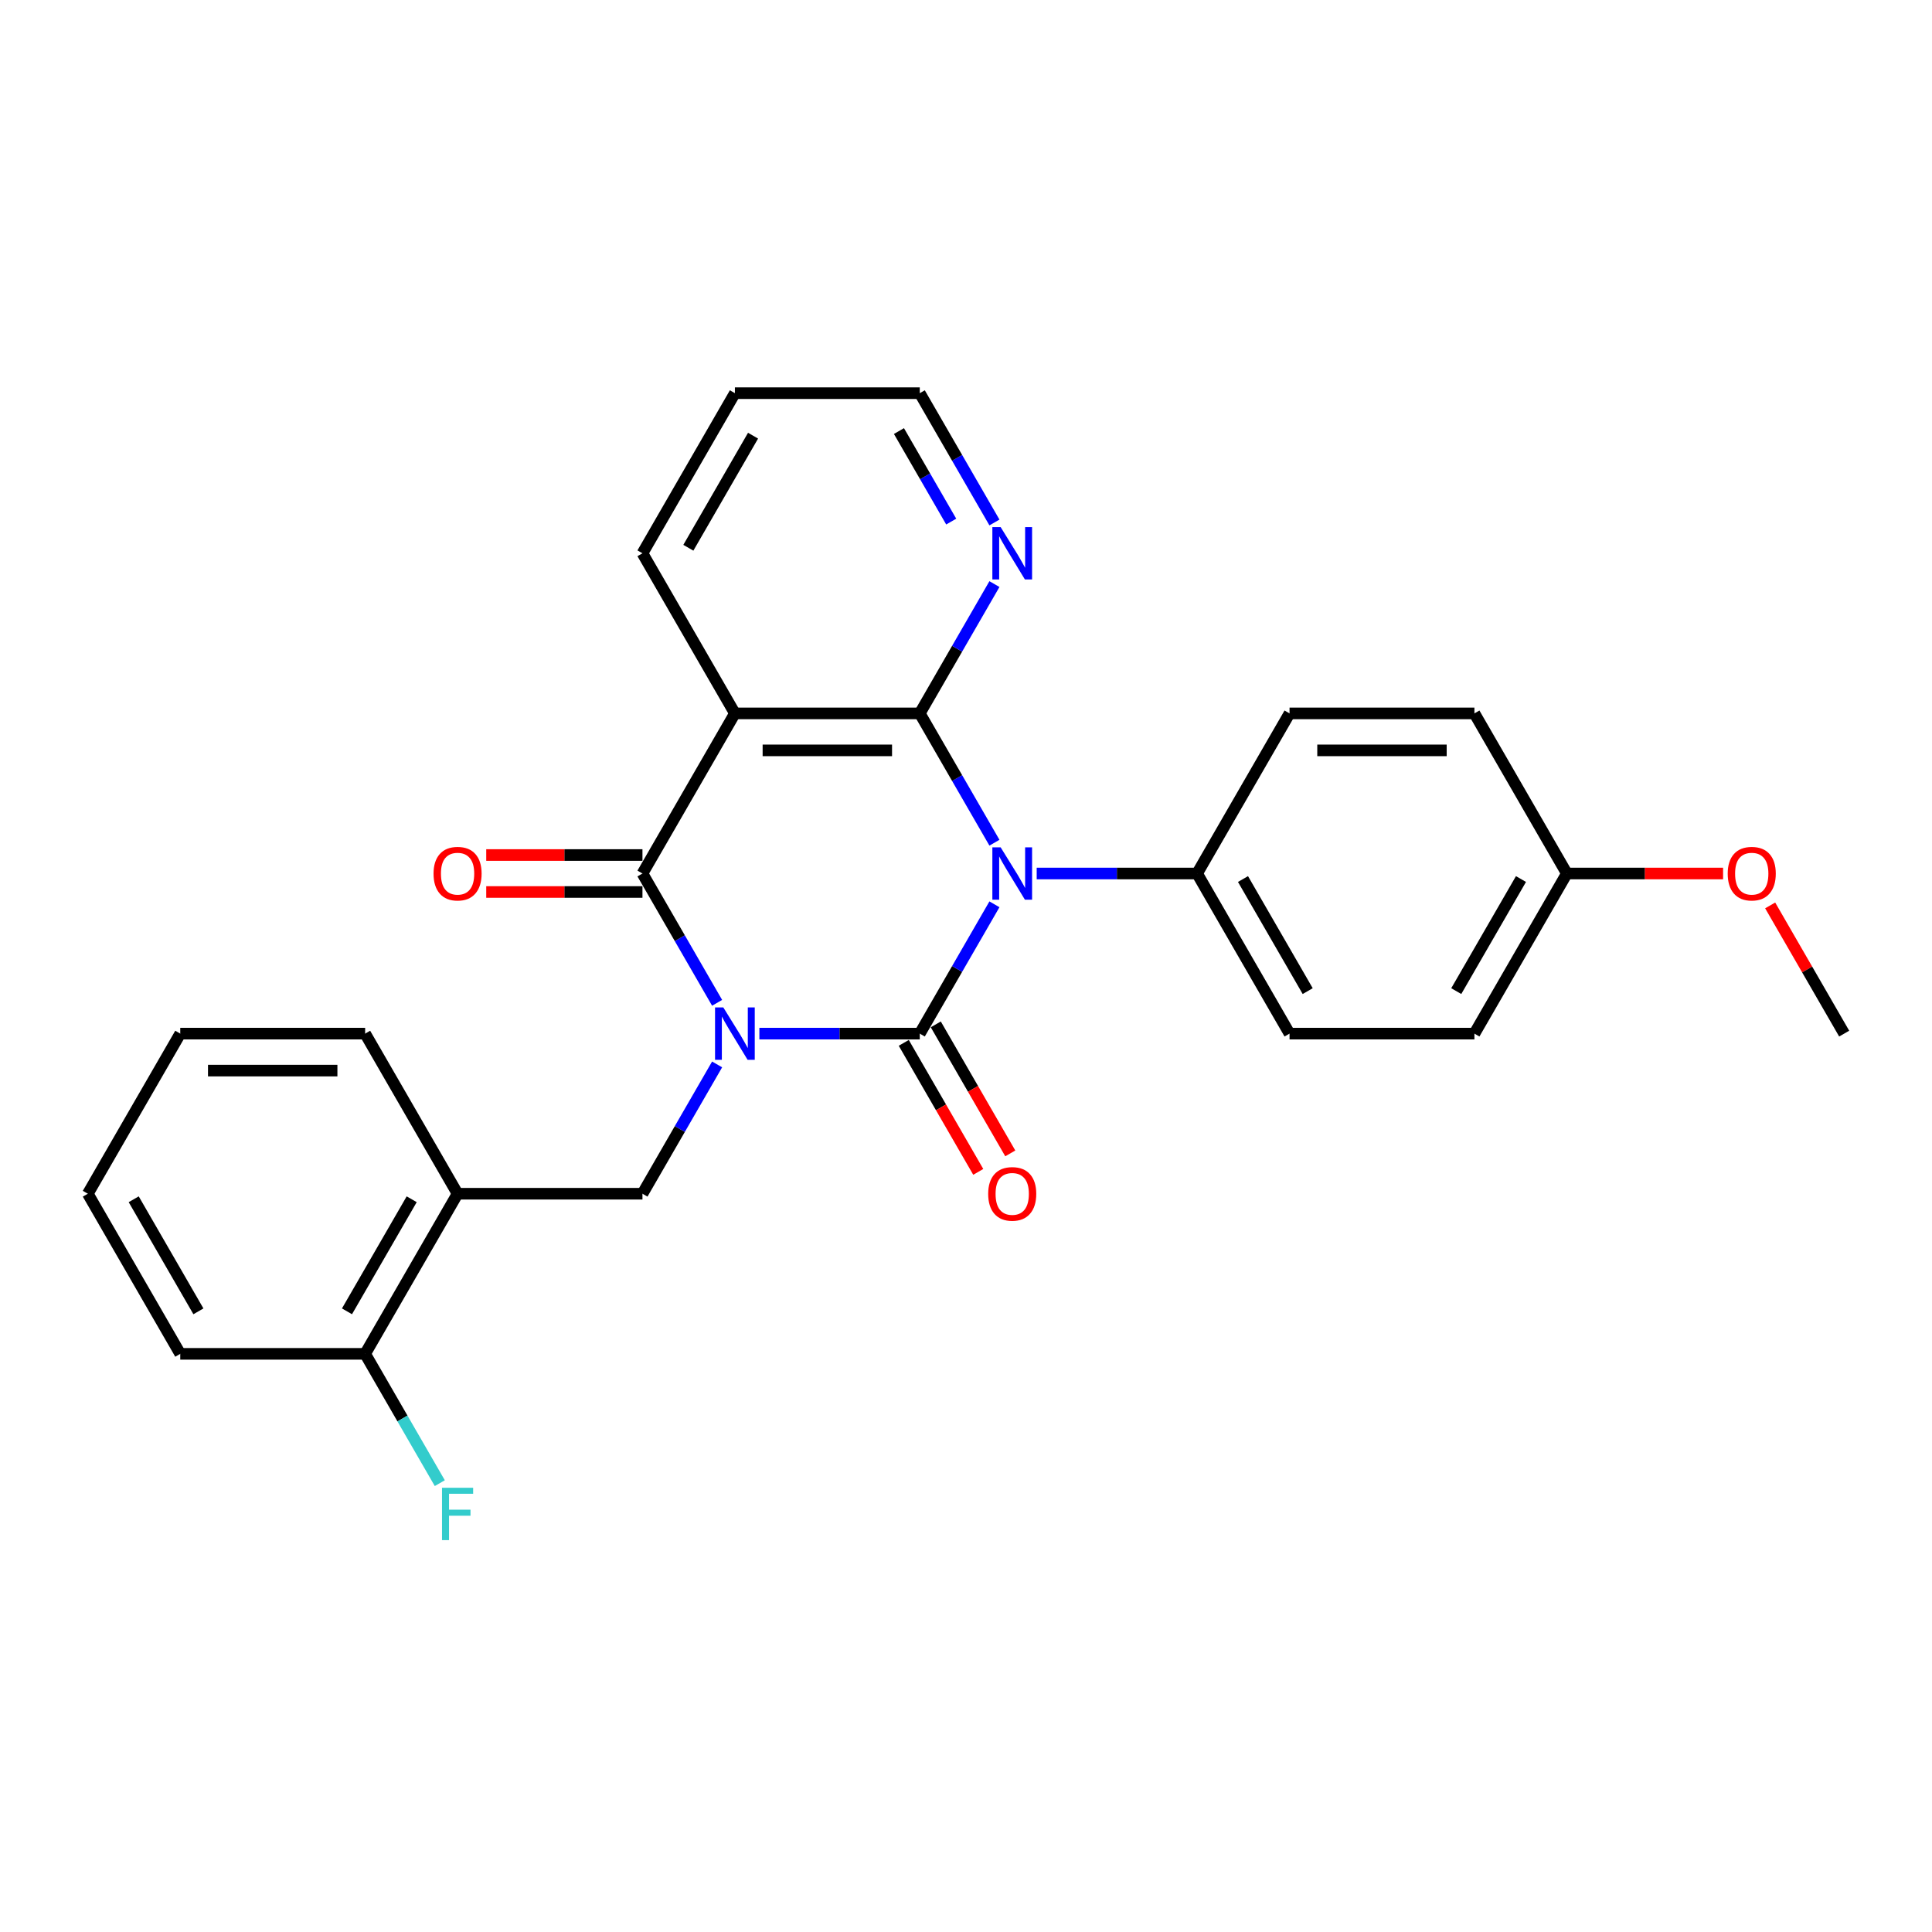<?xml version='1.0' encoding='iso-8859-1'?>
<svg version='1.1' baseProfile='full'
              xmlns='http://www.w3.org/2000/svg'
                      xmlns:rdkit='http://www.rdkit.org/xml'
                      xmlns:xlink='http://www.w3.org/1999/xlink'
                  xml:space='preserve'
width='1000px' height='1000px' viewBox='0 0 1000 1000'>
<!-- END OF HEADER -->
<rect style='opacity:1.0;fill:#FFFFFF;stroke:none' width='1000' height='1000' x='0' y='0'> </rect>
<path class='bond-0' d='M 393.053,535 L 434.565,535' style='fill:none;fill-rule:evenodd;stroke:#0000FF;stroke-width:6px;stroke-linecap:butt;stroke-linejoin:miter;stroke-opacity:1' />
<path class='bond-0' d='M 434.565,535 L 476.077,535' style='fill:none;fill-rule:evenodd;stroke:#000000;stroke-width:6px;stroke-linecap:butt;stroke-linejoin:miter;stroke-opacity:1' />
<path class='bond-3' d='M 371.178,519.058 L 351.857,485.592' style='fill:none;fill-rule:evenodd;stroke:#0000FF;stroke-width:6px;stroke-linecap:butt;stroke-linejoin:miter;stroke-opacity:1' />
<path class='bond-3' d='M 351.857,485.592 L 332.536,452.127' style='fill:none;fill-rule:evenodd;stroke:#000000;stroke-width:6px;stroke-linecap:butt;stroke-linejoin:miter;stroke-opacity:1' />
<path class='bond-5' d='M 371.178,550.943 L 351.857,584.408' style='fill:none;fill-rule:evenodd;stroke:#0000FF;stroke-width:6px;stroke-linecap:butt;stroke-linejoin:miter;stroke-opacity:1' />
<path class='bond-5' d='M 351.857,584.408 L 332.536,617.874' style='fill:none;fill-rule:evenodd;stroke:#000000;stroke-width:6px;stroke-linecap:butt;stroke-linejoin:miter;stroke-opacity:1' />
<path class='bond-1' d='M 476.077,535 L 495.398,501.535' style='fill:none;fill-rule:evenodd;stroke:#000000;stroke-width:6px;stroke-linecap:butt;stroke-linejoin:miter;stroke-opacity:1' />
<path class='bond-1' d='M 495.398,501.535 L 514.719,468.07' style='fill:none;fill-rule:evenodd;stroke:#0000FF;stroke-width:6px;stroke-linecap:butt;stroke-linejoin:miter;stroke-opacity:1' />
<path class='bond-9' d='M 467.789,539.785 L 487.066,573.174' style='fill:none;fill-rule:evenodd;stroke:#000000;stroke-width:6px;stroke-linecap:butt;stroke-linejoin:miter;stroke-opacity:1' />
<path class='bond-9' d='M 487.066,573.174 L 506.343,606.562' style='fill:none;fill-rule:evenodd;stroke:#FF0000;stroke-width:6px;stroke-linecap:butt;stroke-linejoin:miter;stroke-opacity:1' />
<path class='bond-9' d='M 484.364,530.216 L 503.641,563.604' style='fill:none;fill-rule:evenodd;stroke:#000000;stroke-width:6px;stroke-linecap:butt;stroke-linejoin:miter;stroke-opacity:1' />
<path class='bond-9' d='M 503.641,563.604 L 522.918,596.993' style='fill:none;fill-rule:evenodd;stroke:#FF0000;stroke-width:6px;stroke-linecap:butt;stroke-linejoin:miter;stroke-opacity:1' />
<path class='bond-6' d='M 536.593,452.127 L 578.105,452.127' style='fill:none;fill-rule:evenodd;stroke:#0000FF;stroke-width:6px;stroke-linecap:butt;stroke-linejoin:miter;stroke-opacity:1' />
<path class='bond-6' d='M 578.105,452.127 L 619.617,452.127' style='fill:none;fill-rule:evenodd;stroke:#000000;stroke-width:6px;stroke-linecap:butt;stroke-linejoin:miter;stroke-opacity:1' />
<path class='bond-27' d='M 514.719,436.184 L 495.398,402.719' style='fill:none;fill-rule:evenodd;stroke:#0000FF;stroke-width:6px;stroke-linecap:butt;stroke-linejoin:miter;stroke-opacity:1' />
<path class='bond-27' d='M 495.398,402.719 L 476.077,369.254' style='fill:none;fill-rule:evenodd;stroke:#000000;stroke-width:6px;stroke-linecap:butt;stroke-linejoin:miter;stroke-opacity:1' />
<path class='bond-2' d='M 476.077,369.254 L 380.383,369.254' style='fill:none;fill-rule:evenodd;stroke:#000000;stroke-width:6px;stroke-linecap:butt;stroke-linejoin:miter;stroke-opacity:1' />
<path class='bond-2' d='M 461.722,388.393 L 394.737,388.393' style='fill:none;fill-rule:evenodd;stroke:#000000;stroke-width:6px;stroke-linecap:butt;stroke-linejoin:miter;stroke-opacity:1' />
<path class='bond-8' d='M 476.077,369.254 L 495.398,335.788' style='fill:none;fill-rule:evenodd;stroke:#000000;stroke-width:6px;stroke-linecap:butt;stroke-linejoin:miter;stroke-opacity:1' />
<path class='bond-8' d='M 495.398,335.788 L 514.719,302.323' style='fill:none;fill-rule:evenodd;stroke:#0000FF;stroke-width:6px;stroke-linecap:butt;stroke-linejoin:miter;stroke-opacity:1' />
<path class='bond-4' d='M 332.536,452.127 L 380.383,369.254' style='fill:none;fill-rule:evenodd;stroke:#000000;stroke-width:6px;stroke-linecap:butt;stroke-linejoin:miter;stroke-opacity:1' />
<path class='bond-10' d='M 332.536,442.558 L 292.105,442.558' style='fill:none;fill-rule:evenodd;stroke:#000000;stroke-width:6px;stroke-linecap:butt;stroke-linejoin:miter;stroke-opacity:1' />
<path class='bond-10' d='M 292.105,442.558 L 251.675,442.558' style='fill:none;fill-rule:evenodd;stroke:#FF0000;stroke-width:6px;stroke-linecap:butt;stroke-linejoin:miter;stroke-opacity:1' />
<path class='bond-10' d='M 332.536,461.696 L 292.105,461.696' style='fill:none;fill-rule:evenodd;stroke:#000000;stroke-width:6px;stroke-linecap:butt;stroke-linejoin:miter;stroke-opacity:1' />
<path class='bond-10' d='M 292.105,461.696 L 251.675,461.696' style='fill:none;fill-rule:evenodd;stroke:#FF0000;stroke-width:6px;stroke-linecap:butt;stroke-linejoin:miter;stroke-opacity:1' />
<path class='bond-14' d='M 380.383,369.254 L 332.536,286.381' style='fill:none;fill-rule:evenodd;stroke:#000000;stroke-width:6px;stroke-linecap:butt;stroke-linejoin:miter;stroke-opacity:1' />
<path class='bond-7' d='M 332.536,617.874 L 236.842,617.874' style='fill:none;fill-rule:evenodd;stroke:#000000;stroke-width:6px;stroke-linecap:butt;stroke-linejoin:miter;stroke-opacity:1' />
<path class='bond-12' d='M 619.617,452.127 L 667.464,535' style='fill:none;fill-rule:evenodd;stroke:#000000;stroke-width:6px;stroke-linecap:butt;stroke-linejoin:miter;stroke-opacity:1' />
<path class='bond-12' d='M 643.369,454.989 L 676.862,513' style='fill:none;fill-rule:evenodd;stroke:#000000;stroke-width:6px;stroke-linecap:butt;stroke-linejoin:miter;stroke-opacity:1' />
<path class='bond-13' d='M 619.617,452.127 L 667.464,369.254' style='fill:none;fill-rule:evenodd;stroke:#000000;stroke-width:6px;stroke-linecap:butt;stroke-linejoin:miter;stroke-opacity:1' />
<path class='bond-11' d='M 236.842,617.874 L 188.995,700.747' style='fill:none;fill-rule:evenodd;stroke:#000000;stroke-width:6px;stroke-linecap:butt;stroke-linejoin:miter;stroke-opacity:1' />
<path class='bond-11' d='M 213.09,620.735 L 179.598,678.746' style='fill:none;fill-rule:evenodd;stroke:#000000;stroke-width:6px;stroke-linecap:butt;stroke-linejoin:miter;stroke-opacity:1' />
<path class='bond-20' d='M 236.842,617.874 L 188.995,535' style='fill:none;fill-rule:evenodd;stroke:#000000;stroke-width:6px;stroke-linecap:butt;stroke-linejoin:miter;stroke-opacity:1' />
<path class='bond-29' d='M 514.719,270.438 L 495.398,236.973' style='fill:none;fill-rule:evenodd;stroke:#0000FF;stroke-width:6px;stroke-linecap:butt;stroke-linejoin:miter;stroke-opacity:1' />
<path class='bond-29' d='M 495.398,236.973 L 476.077,203.507' style='fill:none;fill-rule:evenodd;stroke:#000000;stroke-width:6px;stroke-linecap:butt;stroke-linejoin:miter;stroke-opacity:1' />
<path class='bond-29' d='M 492.348,269.968 L 478.823,246.542' style='fill:none;fill-rule:evenodd;stroke:#0000FF;stroke-width:6px;stroke-linecap:butt;stroke-linejoin:miter;stroke-opacity:1' />
<path class='bond-29' d='M 478.823,246.542 L 465.298,223.116' style='fill:none;fill-rule:evenodd;stroke:#000000;stroke-width:6px;stroke-linecap:butt;stroke-linejoin:miter;stroke-opacity:1' />
<path class='bond-15' d='M 188.995,700.747 L 208.316,734.212' style='fill:none;fill-rule:evenodd;stroke:#000000;stroke-width:6px;stroke-linecap:butt;stroke-linejoin:miter;stroke-opacity:1' />
<path class='bond-15' d='M 208.316,734.212 L 227.638,767.677' style='fill:none;fill-rule:evenodd;stroke:#33CCCC;stroke-width:6px;stroke-linecap:butt;stroke-linejoin:miter;stroke-opacity:1' />
<path class='bond-22' d='M 188.995,700.747 L 93.301,700.747' style='fill:none;fill-rule:evenodd;stroke:#000000;stroke-width:6px;stroke-linecap:butt;stroke-linejoin:miter;stroke-opacity:1' />
<path class='bond-17' d='M 667.464,535 L 763.158,535' style='fill:none;fill-rule:evenodd;stroke:#000000;stroke-width:6px;stroke-linecap:butt;stroke-linejoin:miter;stroke-opacity:1' />
<path class='bond-18' d='M 667.464,369.254 L 763.158,369.254' style='fill:none;fill-rule:evenodd;stroke:#000000;stroke-width:6px;stroke-linecap:butt;stroke-linejoin:miter;stroke-opacity:1' />
<path class='bond-18' d='M 681.818,388.393 L 748.804,388.393' style='fill:none;fill-rule:evenodd;stroke:#000000;stroke-width:6px;stroke-linecap:butt;stroke-linejoin:miter;stroke-opacity:1' />
<path class='bond-24' d='M 332.536,286.381 L 380.383,203.507' style='fill:none;fill-rule:evenodd;stroke:#000000;stroke-width:6px;stroke-linecap:butt;stroke-linejoin:miter;stroke-opacity:1' />
<path class='bond-24' d='M 356.288,283.519 L 389.78,225.508' style='fill:none;fill-rule:evenodd;stroke:#000000;stroke-width:6px;stroke-linecap:butt;stroke-linejoin:miter;stroke-opacity:1' />
<path class='bond-16' d='M 811.005,452.127 L 763.158,369.254' style='fill:none;fill-rule:evenodd;stroke:#000000;stroke-width:6px;stroke-linecap:butt;stroke-linejoin:miter;stroke-opacity:1' />
<path class='bond-19' d='M 811.005,452.127 L 851.435,452.127' style='fill:none;fill-rule:evenodd;stroke:#000000;stroke-width:6px;stroke-linecap:butt;stroke-linejoin:miter;stroke-opacity:1' />
<path class='bond-19' d='M 851.435,452.127 L 891.866,452.127' style='fill:none;fill-rule:evenodd;stroke:#FF0000;stroke-width:6px;stroke-linecap:butt;stroke-linejoin:miter;stroke-opacity:1' />
<path class='bond-30' d='M 811.005,452.127 L 763.158,535' style='fill:none;fill-rule:evenodd;stroke:#000000;stroke-width:6px;stroke-linecap:butt;stroke-linejoin:miter;stroke-opacity:1' />
<path class='bond-30' d='M 787.253,454.989 L 753.76,513' style='fill:none;fill-rule:evenodd;stroke:#000000;stroke-width:6px;stroke-linecap:butt;stroke-linejoin:miter;stroke-opacity:1' />
<path class='bond-23' d='M 916.235,468.644 L 935.39,501.822' style='fill:none;fill-rule:evenodd;stroke:#FF0000;stroke-width:6px;stroke-linecap:butt;stroke-linejoin:miter;stroke-opacity:1' />
<path class='bond-23' d='M 935.39,501.822 L 954.545,535' style='fill:none;fill-rule:evenodd;stroke:#000000;stroke-width:6px;stroke-linecap:butt;stroke-linejoin:miter;stroke-opacity:1' />
<path class='bond-25' d='M 188.995,535 L 93.301,535' style='fill:none;fill-rule:evenodd;stroke:#000000;stroke-width:6px;stroke-linecap:butt;stroke-linejoin:miter;stroke-opacity:1' />
<path class='bond-25' d='M 174.641,554.139 L 107.656,554.139' style='fill:none;fill-rule:evenodd;stroke:#000000;stroke-width:6px;stroke-linecap:butt;stroke-linejoin:miter;stroke-opacity:1' />
<path class='bond-21' d='M 476.077,203.507 L 380.383,203.507' style='fill:none;fill-rule:evenodd;stroke:#000000;stroke-width:6px;stroke-linecap:butt;stroke-linejoin:miter;stroke-opacity:1' />
<path class='bond-28' d='M 93.301,700.747 L 45.455,617.874' style='fill:none;fill-rule:evenodd;stroke:#000000;stroke-width:6px;stroke-linecap:butt;stroke-linejoin:miter;stroke-opacity:1' />
<path class='bond-28' d='M 102.699,678.746 L 69.206,620.735' style='fill:none;fill-rule:evenodd;stroke:#000000;stroke-width:6px;stroke-linecap:butt;stroke-linejoin:miter;stroke-opacity:1' />
<path class='bond-26' d='M 93.301,535 L 45.455,617.874' style='fill:none;fill-rule:evenodd;stroke:#000000;stroke-width:6px;stroke-linecap:butt;stroke-linejoin:miter;stroke-opacity:1' />
<path  class='atom-0' d='M 374.392 521.45
L 383.273 535.804
Q 384.153 537.22, 385.569 539.785
Q 386.986 542.35, 387.062 542.503
L 387.062 521.45
L 390.66 521.45
L 390.66 548.55
L 386.947 548.55
L 377.416 532.857
Q 376.306 531.019, 375.12 528.914
Q 373.971 526.809, 373.627 526.158
L 373.627 548.55
L 370.105 548.55
L 370.105 521.45
L 374.392 521.45
' fill='#0000FF'/>
<path  class='atom-2' d='M 517.933 438.577
L 526.813 452.931
Q 527.694 454.347, 529.11 456.912
Q 530.526 459.476, 530.603 459.629
L 530.603 438.577
L 534.201 438.577
L 534.201 465.677
L 530.488 465.677
L 520.957 449.983
Q 519.847 448.146, 518.66 446.041
Q 517.512 443.936, 517.167 443.285
L 517.167 465.677
L 513.646 465.677
L 513.646 438.577
L 517.933 438.577
' fill='#0000FF'/>
<path  class='atom-9' d='M 517.933 272.83
L 526.813 287.184
Q 527.694 288.601, 529.11 291.165
Q 530.526 293.73, 530.603 293.883
L 530.603 272.83
L 534.201 272.83
L 534.201 299.931
L 530.488 299.931
L 520.957 284.237
Q 519.847 282.4, 518.66 280.294
Q 517.512 278.189, 517.167 277.538
L 517.167 299.931
L 513.646 299.931
L 513.646 272.83
L 517.933 272.83
' fill='#0000FF'/>
<path  class='atom-10' d='M 511.483 617.95
Q 511.483 611.443, 514.699 607.807
Q 517.914 604.17, 523.923 604.17
Q 529.933 604.17, 533.148 607.807
Q 536.364 611.443, 536.364 617.95
Q 536.364 624.534, 533.11 628.285
Q 529.856 631.998, 523.923 631.998
Q 517.952 631.998, 514.699 628.285
Q 511.483 624.572, 511.483 617.95
M 523.923 628.936
Q 528.057 628.936, 530.278 626.18
Q 532.536 623.385, 532.536 617.95
Q 532.536 612.629, 530.278 609.95
Q 528.057 607.232, 523.923 607.232
Q 519.789 607.232, 517.531 609.912
Q 515.311 612.591, 515.311 617.95
Q 515.311 623.424, 517.531 626.18
Q 519.789 628.936, 523.923 628.936
' fill='#FF0000'/>
<path  class='atom-11' d='M 224.402 452.204
Q 224.402 445.696, 227.617 442.06
Q 230.833 438.424, 236.842 438.424
Q 242.852 438.424, 246.067 442.06
Q 249.282 445.696, 249.282 452.204
Q 249.282 458.787, 246.029 462.538
Q 242.775 466.251, 236.842 466.251
Q 230.871 466.251, 227.617 462.538
Q 224.402 458.826, 224.402 452.204
M 236.842 463.189
Q 240.976 463.189, 243.196 460.433
Q 245.455 457.639, 245.455 452.204
Q 245.455 446.883, 243.196 444.204
Q 240.976 441.486, 236.842 441.486
Q 232.708 441.486, 230.45 444.165
Q 228.23 446.845, 228.23 452.204
Q 228.23 457.677, 230.45 460.433
Q 232.708 463.189, 236.842 463.189
' fill='#FF0000'/>
<path  class='atom-16' d='M 228.785 770.07
L 244.9 770.07
L 244.9 773.17
L 232.421 773.17
L 232.421 781.4
L 243.522 781.4
L 243.522 784.539
L 232.421 784.539
L 232.421 797.17
L 228.785 797.17
L 228.785 770.07
' fill='#33CCCC'/>
<path  class='atom-20' d='M 894.258 452.204
Q 894.258 445.696, 897.474 442.06
Q 900.689 438.424, 906.699 438.424
Q 912.708 438.424, 915.923 442.06
Q 919.139 445.696, 919.139 452.204
Q 919.139 458.787, 915.885 462.538
Q 912.632 466.251, 906.699 466.251
Q 900.727 466.251, 897.474 462.538
Q 894.258 458.826, 894.258 452.204
M 906.699 463.189
Q 910.833 463.189, 913.053 460.433
Q 915.311 457.639, 915.311 452.204
Q 915.311 446.883, 913.053 444.204
Q 910.833 441.486, 906.699 441.486
Q 902.565 441.486, 900.306 444.165
Q 898.086 446.845, 898.086 452.204
Q 898.086 457.677, 900.306 460.433
Q 902.565 463.189, 906.699 463.189
' fill='#FF0000'/>
</svg>
